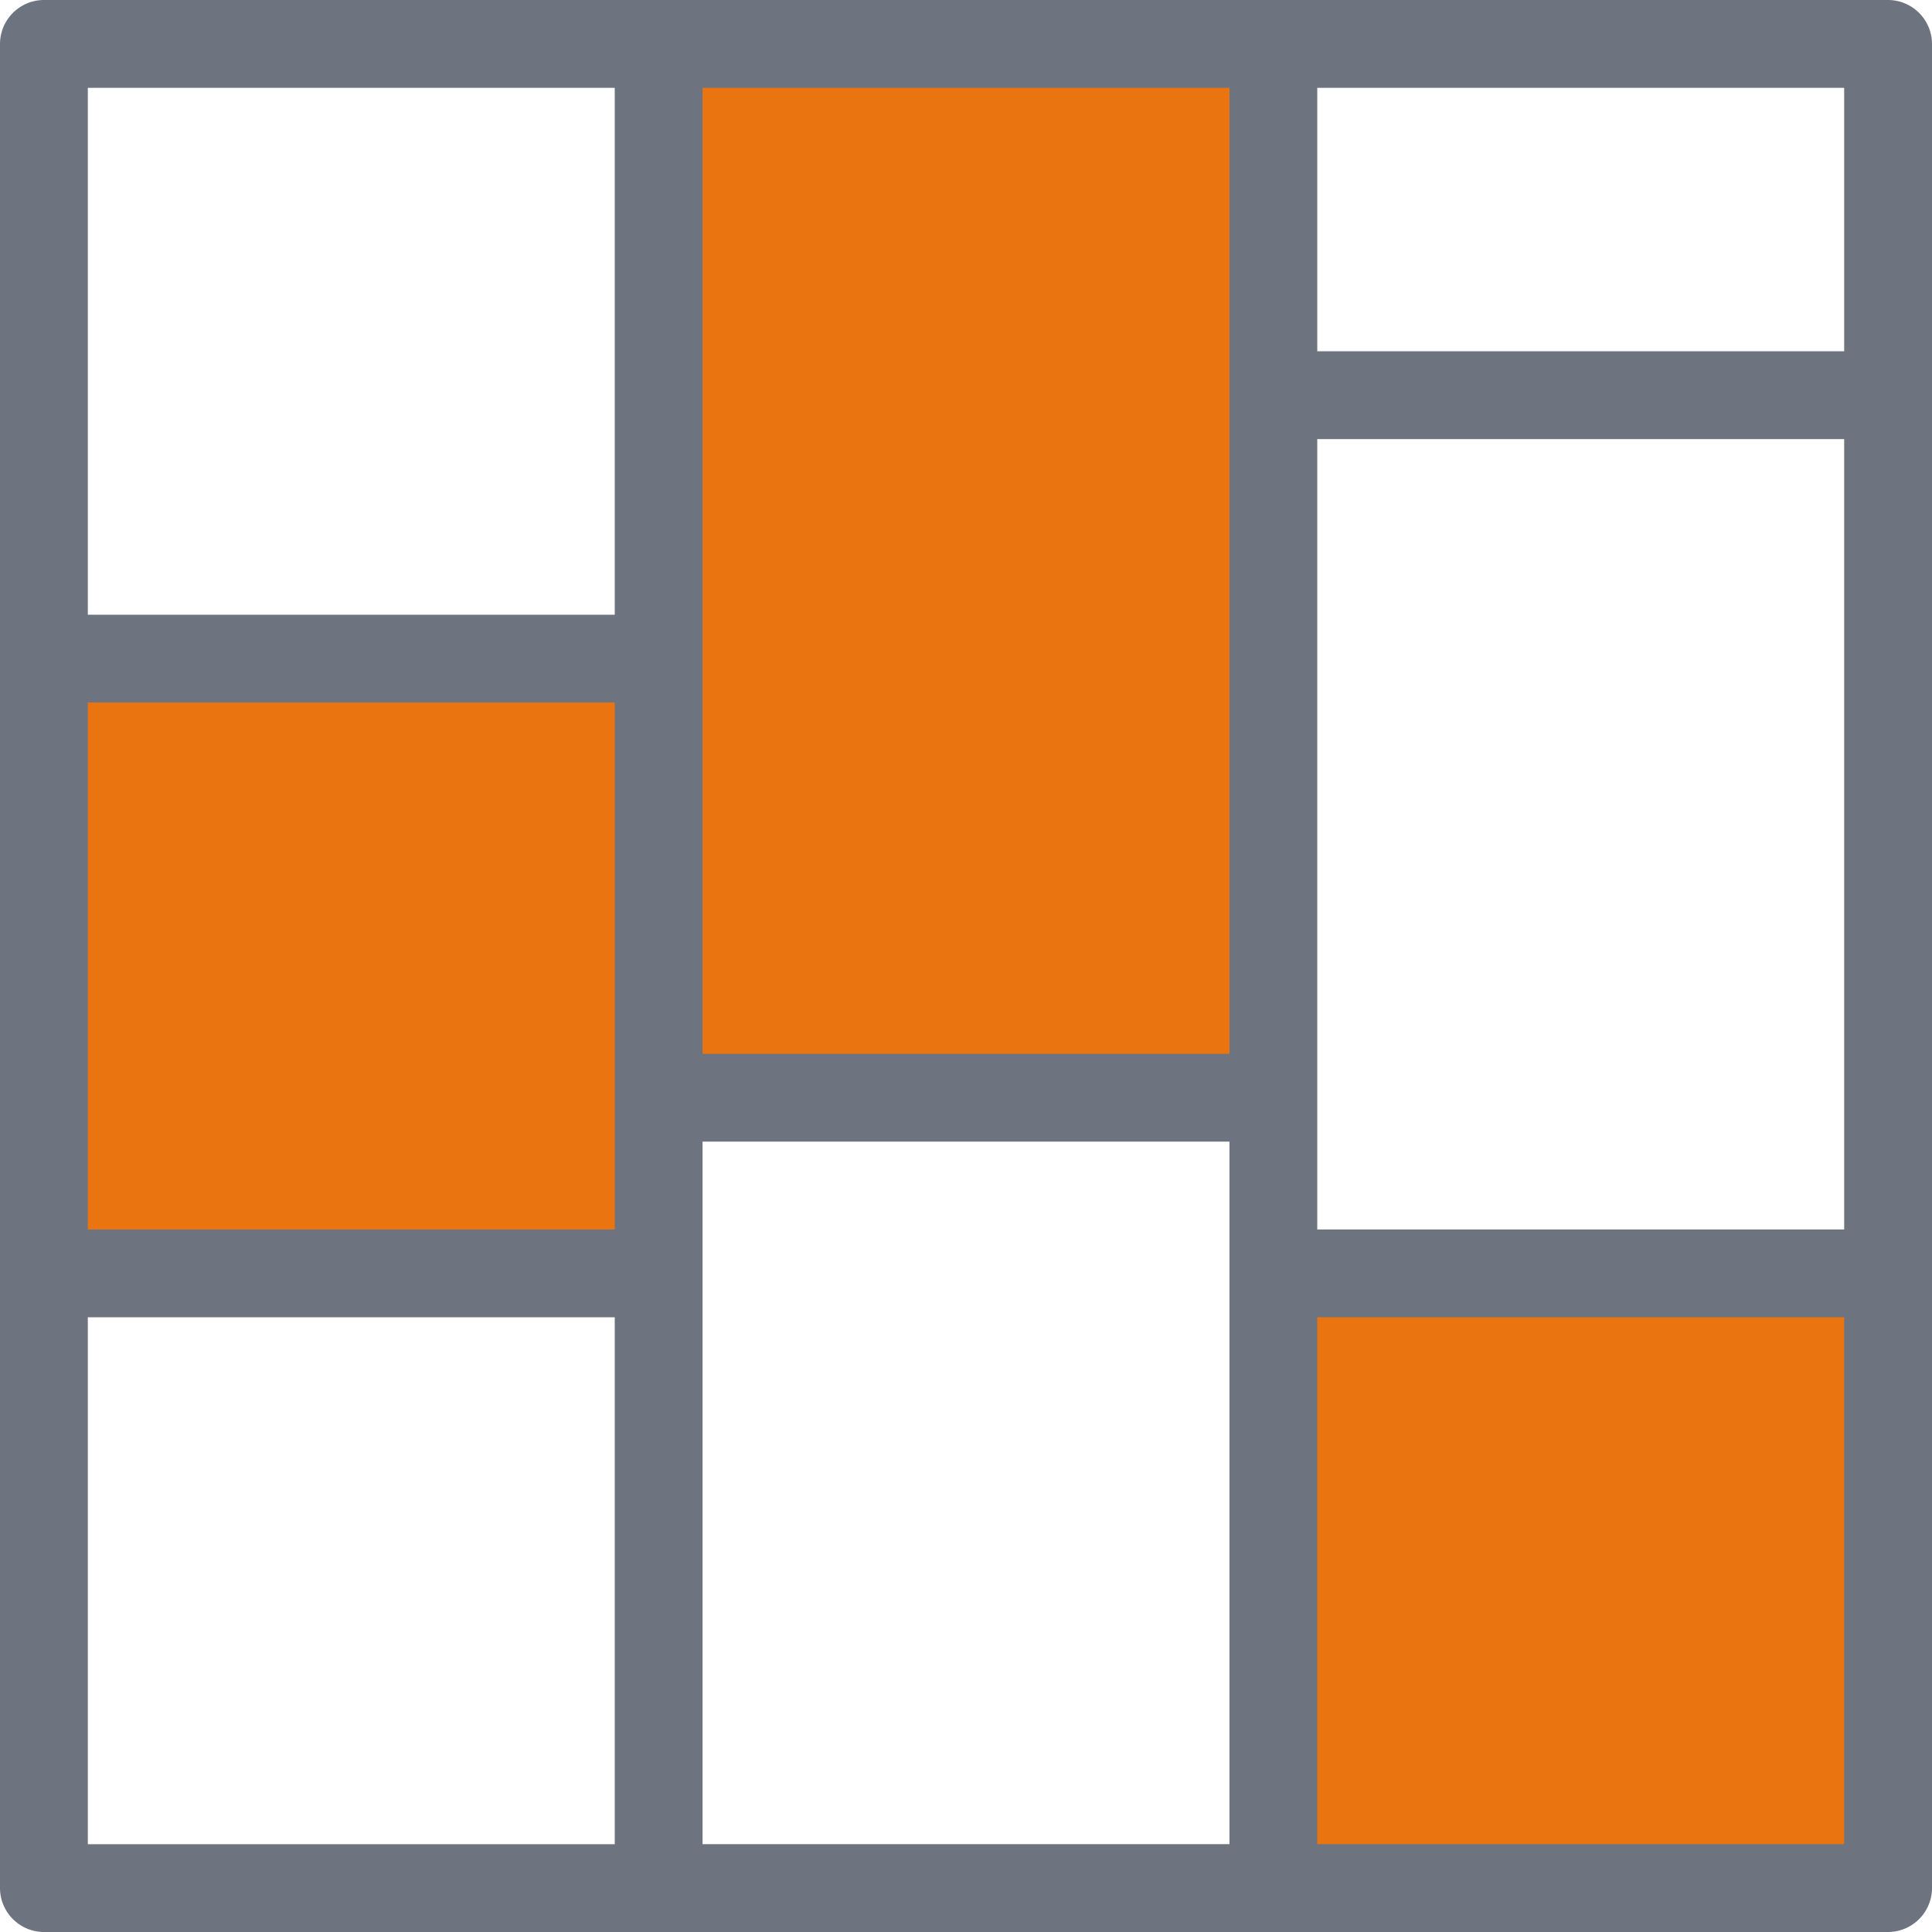<svg xmlns="http://www.w3.org/2000/svg" width="108.716" height="108.716" viewBox="0 0 108.716 108.716">
  <g id="Group_21" data-name="Group 21" transform="translate(-1413.886 -2395.886)">
    <rect id="Rectangle_10" data-name="Rectangle 10" width="33" height="58" transform="translate(1452 2399)" fill="#ea7510"/>
    <rect id="Rectangle_11" data-name="Rectangle 11" width="33" height="34" transform="translate(1418 2434)" fill="#ea7510"/>
    <rect id="Rectangle_12" data-name="Rectangle 12" width="33" height="33" transform="translate(1486 2468)" fill="#ea7510"/>
    <path id="_2987404471554892210" data-name="2987404471554892210" d="M112.245,6H8.471A2.478,2.478,0,0,0,6,8.471V112.245a2.478,2.478,0,0,0,2.471,2.471H112.245a2.478,2.478,0,0,0,2.471-2.471V8.471A2.478,2.478,0,0,0,112.245,6ZM80.124,30.708h29.65V75.183H80.124Zm29.65-4.942H80.124V10.942h29.65ZM75.183,65.3H45.533V10.942h29.65ZM10.942,45.533h29.65v29.65H10.942Zm0-34.591h29.65v29.65H10.942Zm0,69.183h29.65v29.65H10.942Zm34.591-2.471V70.241h29.65v39.533H45.533Zm34.591,32.12V80.124h29.65v29.65Z" transform="translate(1407.886 2389.886)" fill="#6d737f"/>
  </g>
</svg>
